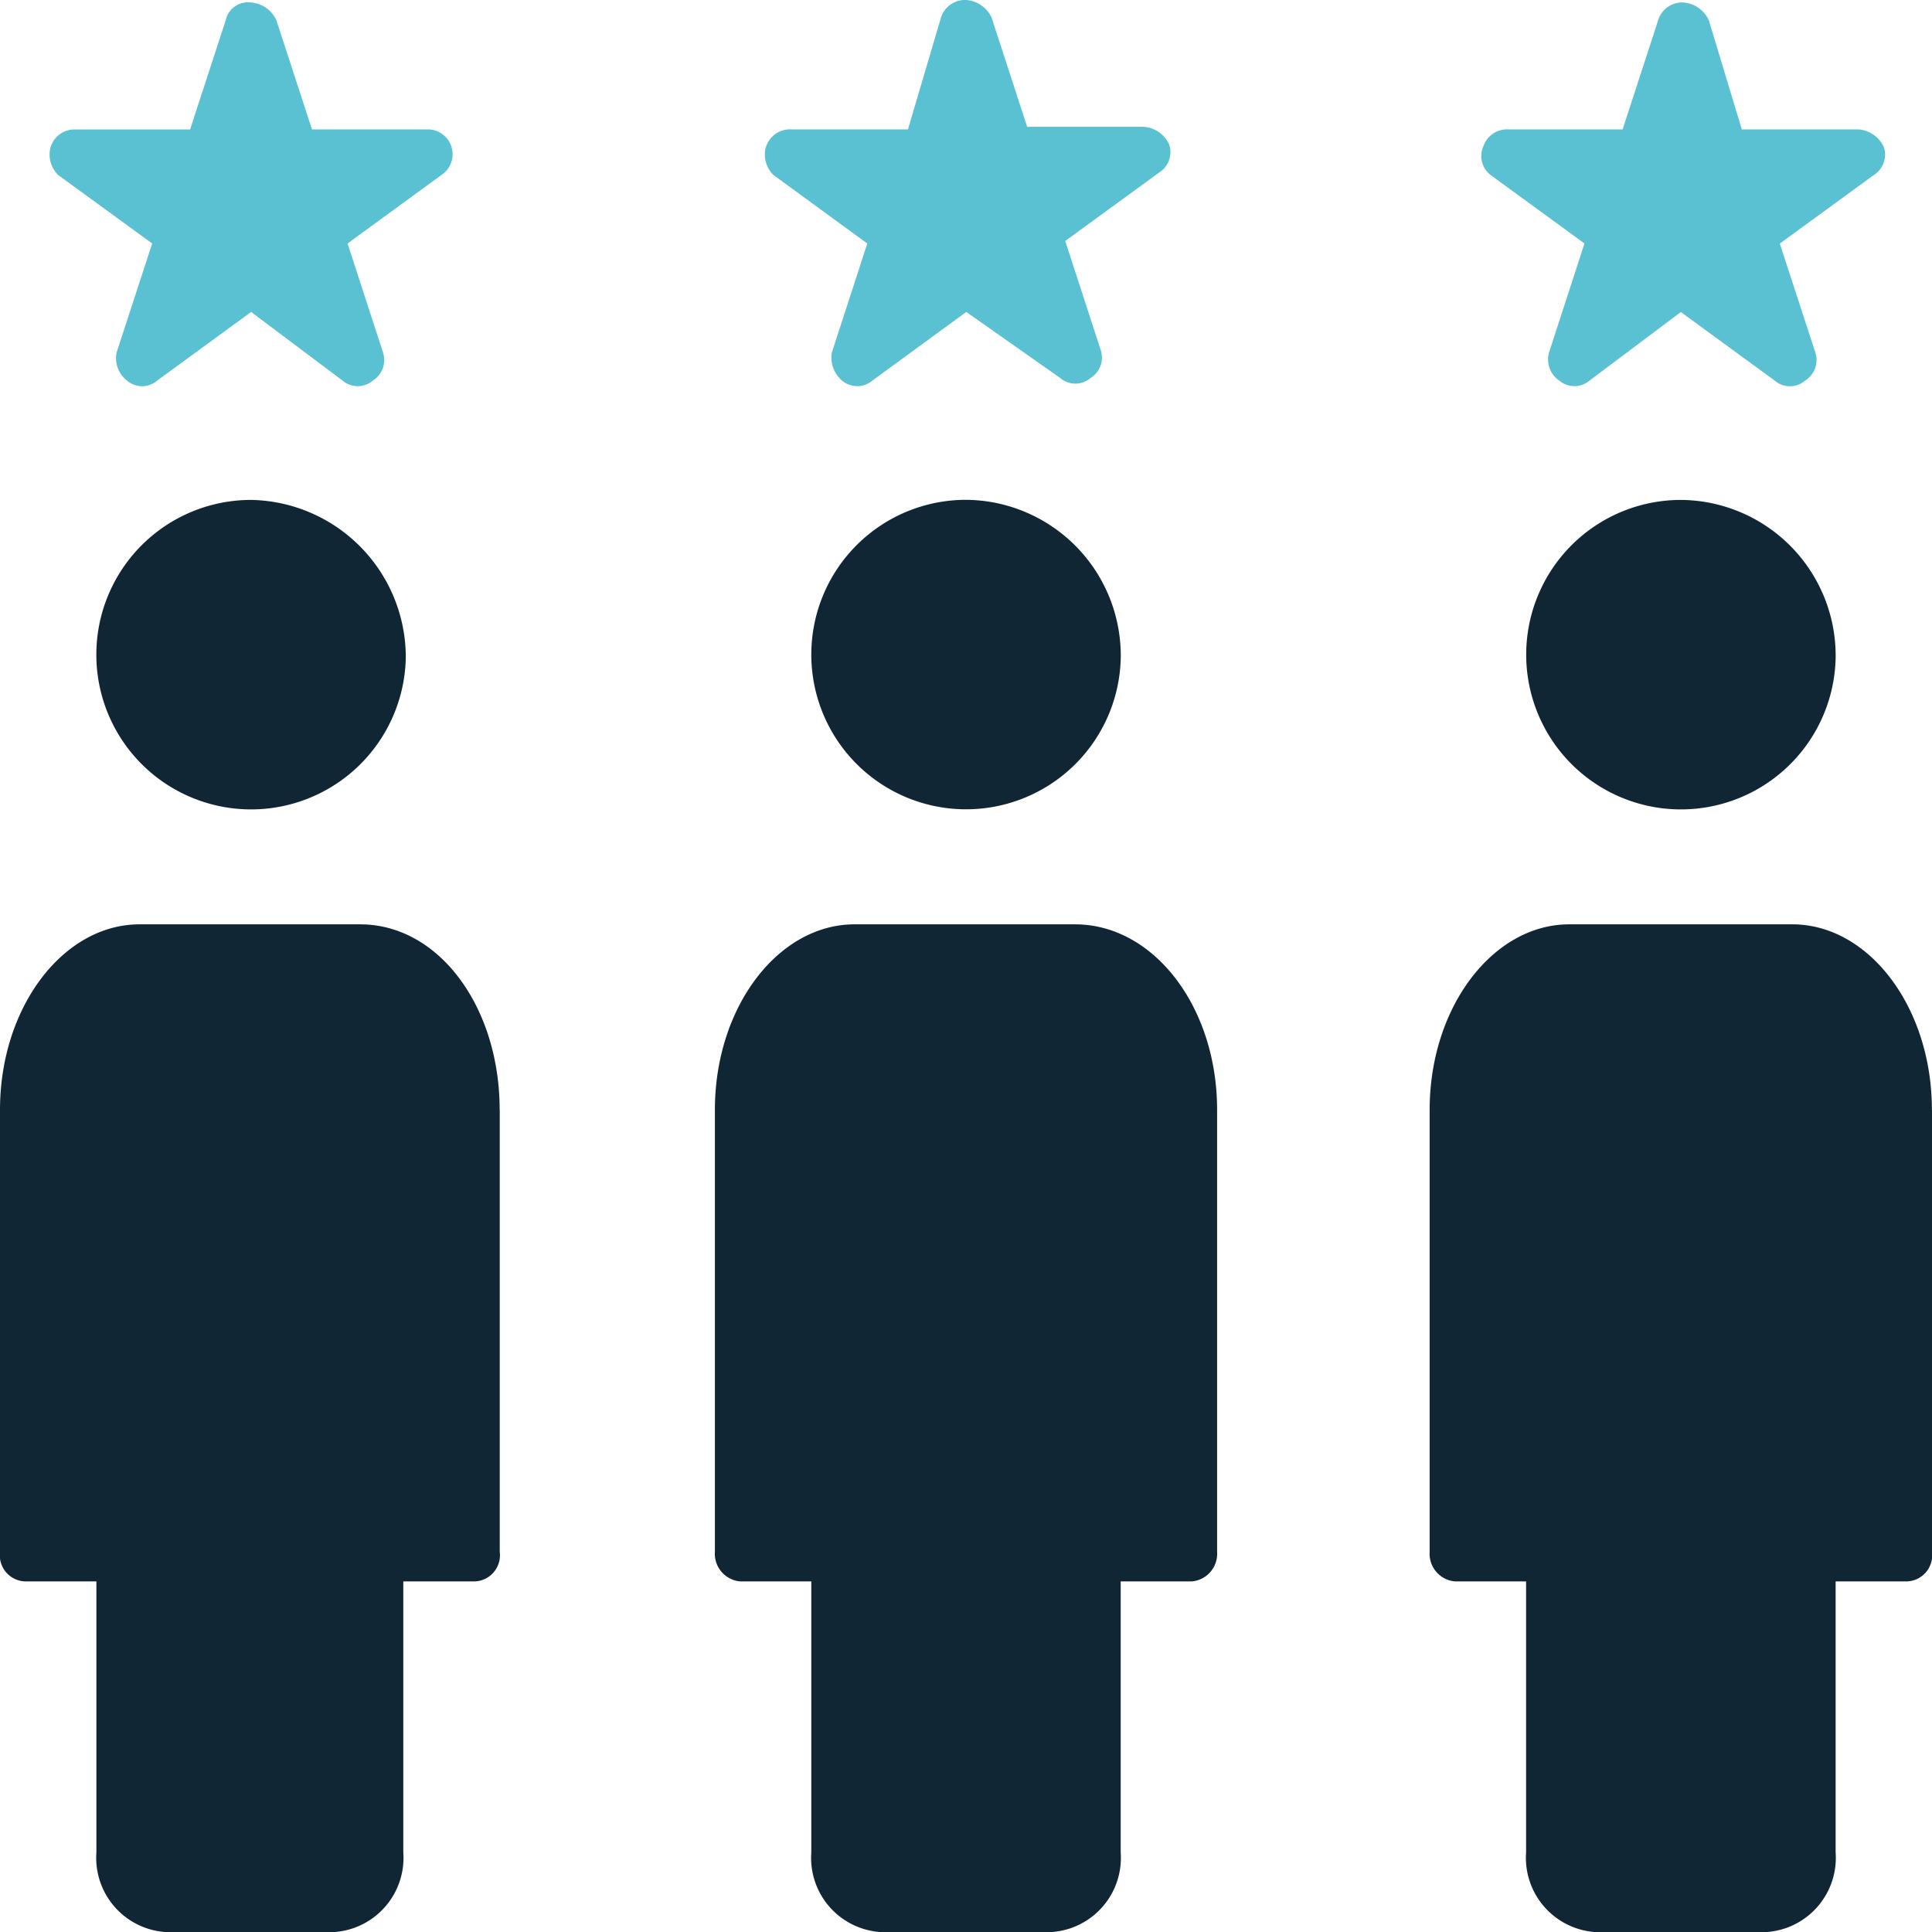 <svg xmlns="http://www.w3.org/2000/svg" width="75" height="75" viewBox="0 0 75 75">
  <g id="icon-benefit-flache-hierarchien" transform="translate(-1234.5 -1693)">
    <g id="Gruppe_8531" data-name="Gruppe 8531">
      <g id="Gruppe_8529" data-name="Gruppe 8529" transform="translate(1244.5 1691)">
        <g id="Gruppe_8530" data-name="Gruppe 8530" transform="translate(-10 2)">
          <path id="Pfad_104191" data-name="Pfad 104191" d="M23.523,54.9a6.007,6.007,0,1,1-6-6.106,6.114,6.114,0,0,1,6,6.106" transform="translate(-7.77 -29.387)" fill="#102635"/>
          <path id="Pfad_104192" data-name="Pfad 104192" d="M6.27,7a1.112,1.112,0,0,1-.3-1.082.978.978,0,0,1,.985-.689h4.432L12.769.992A.886.886,0,0,1,13.753.3a1.178,1.178,0,0,1,.985.692l1.381,4.234h4.53A.966.966,0,0,1,21.139,7L17.5,9.655l1.378,4.234a.941.941,0,0,1-.393,1.085.907.907,0,0,1-1.183,0l-3.545-2.661-3.643,2.661a.9.9,0,0,1-1.18,0,1.1,1.1,0,0,1-.4-1.085L9.916,9.655Z" transform="translate(-4.008 -0.203)" fill="#5ac1d2"/>
          <path id="Pfad_104193" data-name="Pfad 104193" d="M19.4,99.025V116.18a1.016,1.016,0,0,1-.985,1.147H15.656v10.519A2.888,2.888,0,0,1,13,130.937H6.4a2.888,2.888,0,0,1-2.658-3.091V117.327H.985A1.016,1.016,0,0,1,0,116.18V99.025c0-4,2.46-7.205,5.414-7.205h8.569c3.051,0,5.414,3.2,5.414,7.205" transform="translate(0 -55.937)" fill="#102635"/>
          <path id="Pfad_104194" data-name="Pfad 104194" d="M160.493,54.9a6.007,6.007,0,1,1-6.008-6.106,6.05,6.05,0,0,1,6.008,6.106" transform="translate(-89.233 -29.387)" fill="#102635"/>
          <path id="Pfad_104195" data-name="Pfad 104195" d="M87.976,99.025V116.18a1.077,1.077,0,0,1-.985,1.147H84.233v10.519a2.886,2.886,0,0,1-2.658,3.091H74.881a2.886,2.886,0,0,1-2.658-3.091V117.327H69.465a1.077,1.077,0,0,1-.985-1.147V99.025c0-4,2.463-7.205,5.417-7.205h8.565c3.051,0,5.514,3.2,5.514,7.205" transform="translate(-40.728 -55.937)" fill="#102635"/>
          <path id="Pfad_104196" data-name="Pfad 104196" d="M143.164,5.915a.973.973,0,0,1,.985-.689h4.432L149.959.992A.975.975,0,0,1,150.943.3a1.186,1.186,0,0,1,.985.692l1.28,4.234h4.53a1.183,1.183,0,0,1,.985.689A.936.936,0,0,1,158.329,7l-3.646,2.658,1.381,4.234a.938.938,0,0,1-.4,1.085.9.9,0,0,1-1.18,0l-3.643-2.661L147.3,14.974a.907.907,0,0,1-1.183,0,.989.989,0,0,1-.393-1.085L147.1,9.655,143.46,7a.929.929,0,0,1-.3-1.082" transform="translate(-85.591 -0.203)" fill="#5ac1d2"/>
          <path id="Pfad_104197" data-name="Pfad 104197" d="M74.464,5.712a.978.978,0,0,1,.985-.689h4.53L81.259.689A.979.979,0,0,1,82.243,0a1.185,1.185,0,0,1,.985.689l1.378,4.234h4.53a1.18,1.18,0,0,1,.985.689A.935.935,0,0,1,89.727,6.7L86.084,9.355l1.378,4.234a.93.93,0,0,1-.393,1.082.9.9,0,0,1-1.183,0l-3.643-2.561L78.6,14.772a.907.907,0,0,1-1.183,0,1.177,1.177,0,0,1-.393-1.085L78.4,9.453,74.76,6.795a1.112,1.112,0,0,1-.3-1.082" transform="translate(-44.732)" fill="#5ac1d2"/>
          <path id="Pfad_104198" data-name="Pfad 104198" d="M156.456,99.025V116.18a1.016,1.016,0,0,1-.985,1.147h-2.756v10.519a2.888,2.888,0,0,1-2.658,3.091h-6.7a2.888,2.888,0,0,1-2.658-3.091V117.327h-2.759a1.077,1.077,0,0,1-.985-1.147V99.025c0-4,2.463-7.205,5.417-7.205h8.666c2.954,0,5.414,3.2,5.414,7.205" transform="translate(-81.456 -55.937)" fill="#102635"/>
          <path id="Pfad_104199" data-name="Pfad 104199" d="M92.013,54.9A6.007,6.007,0,1,1,86,48.79,6.052,6.052,0,0,1,92.013,54.9" transform="translate(-48.505 -29.387)" fill="#102635"/>
        </g>
      </g>
    </g>
  </g>
</svg>
